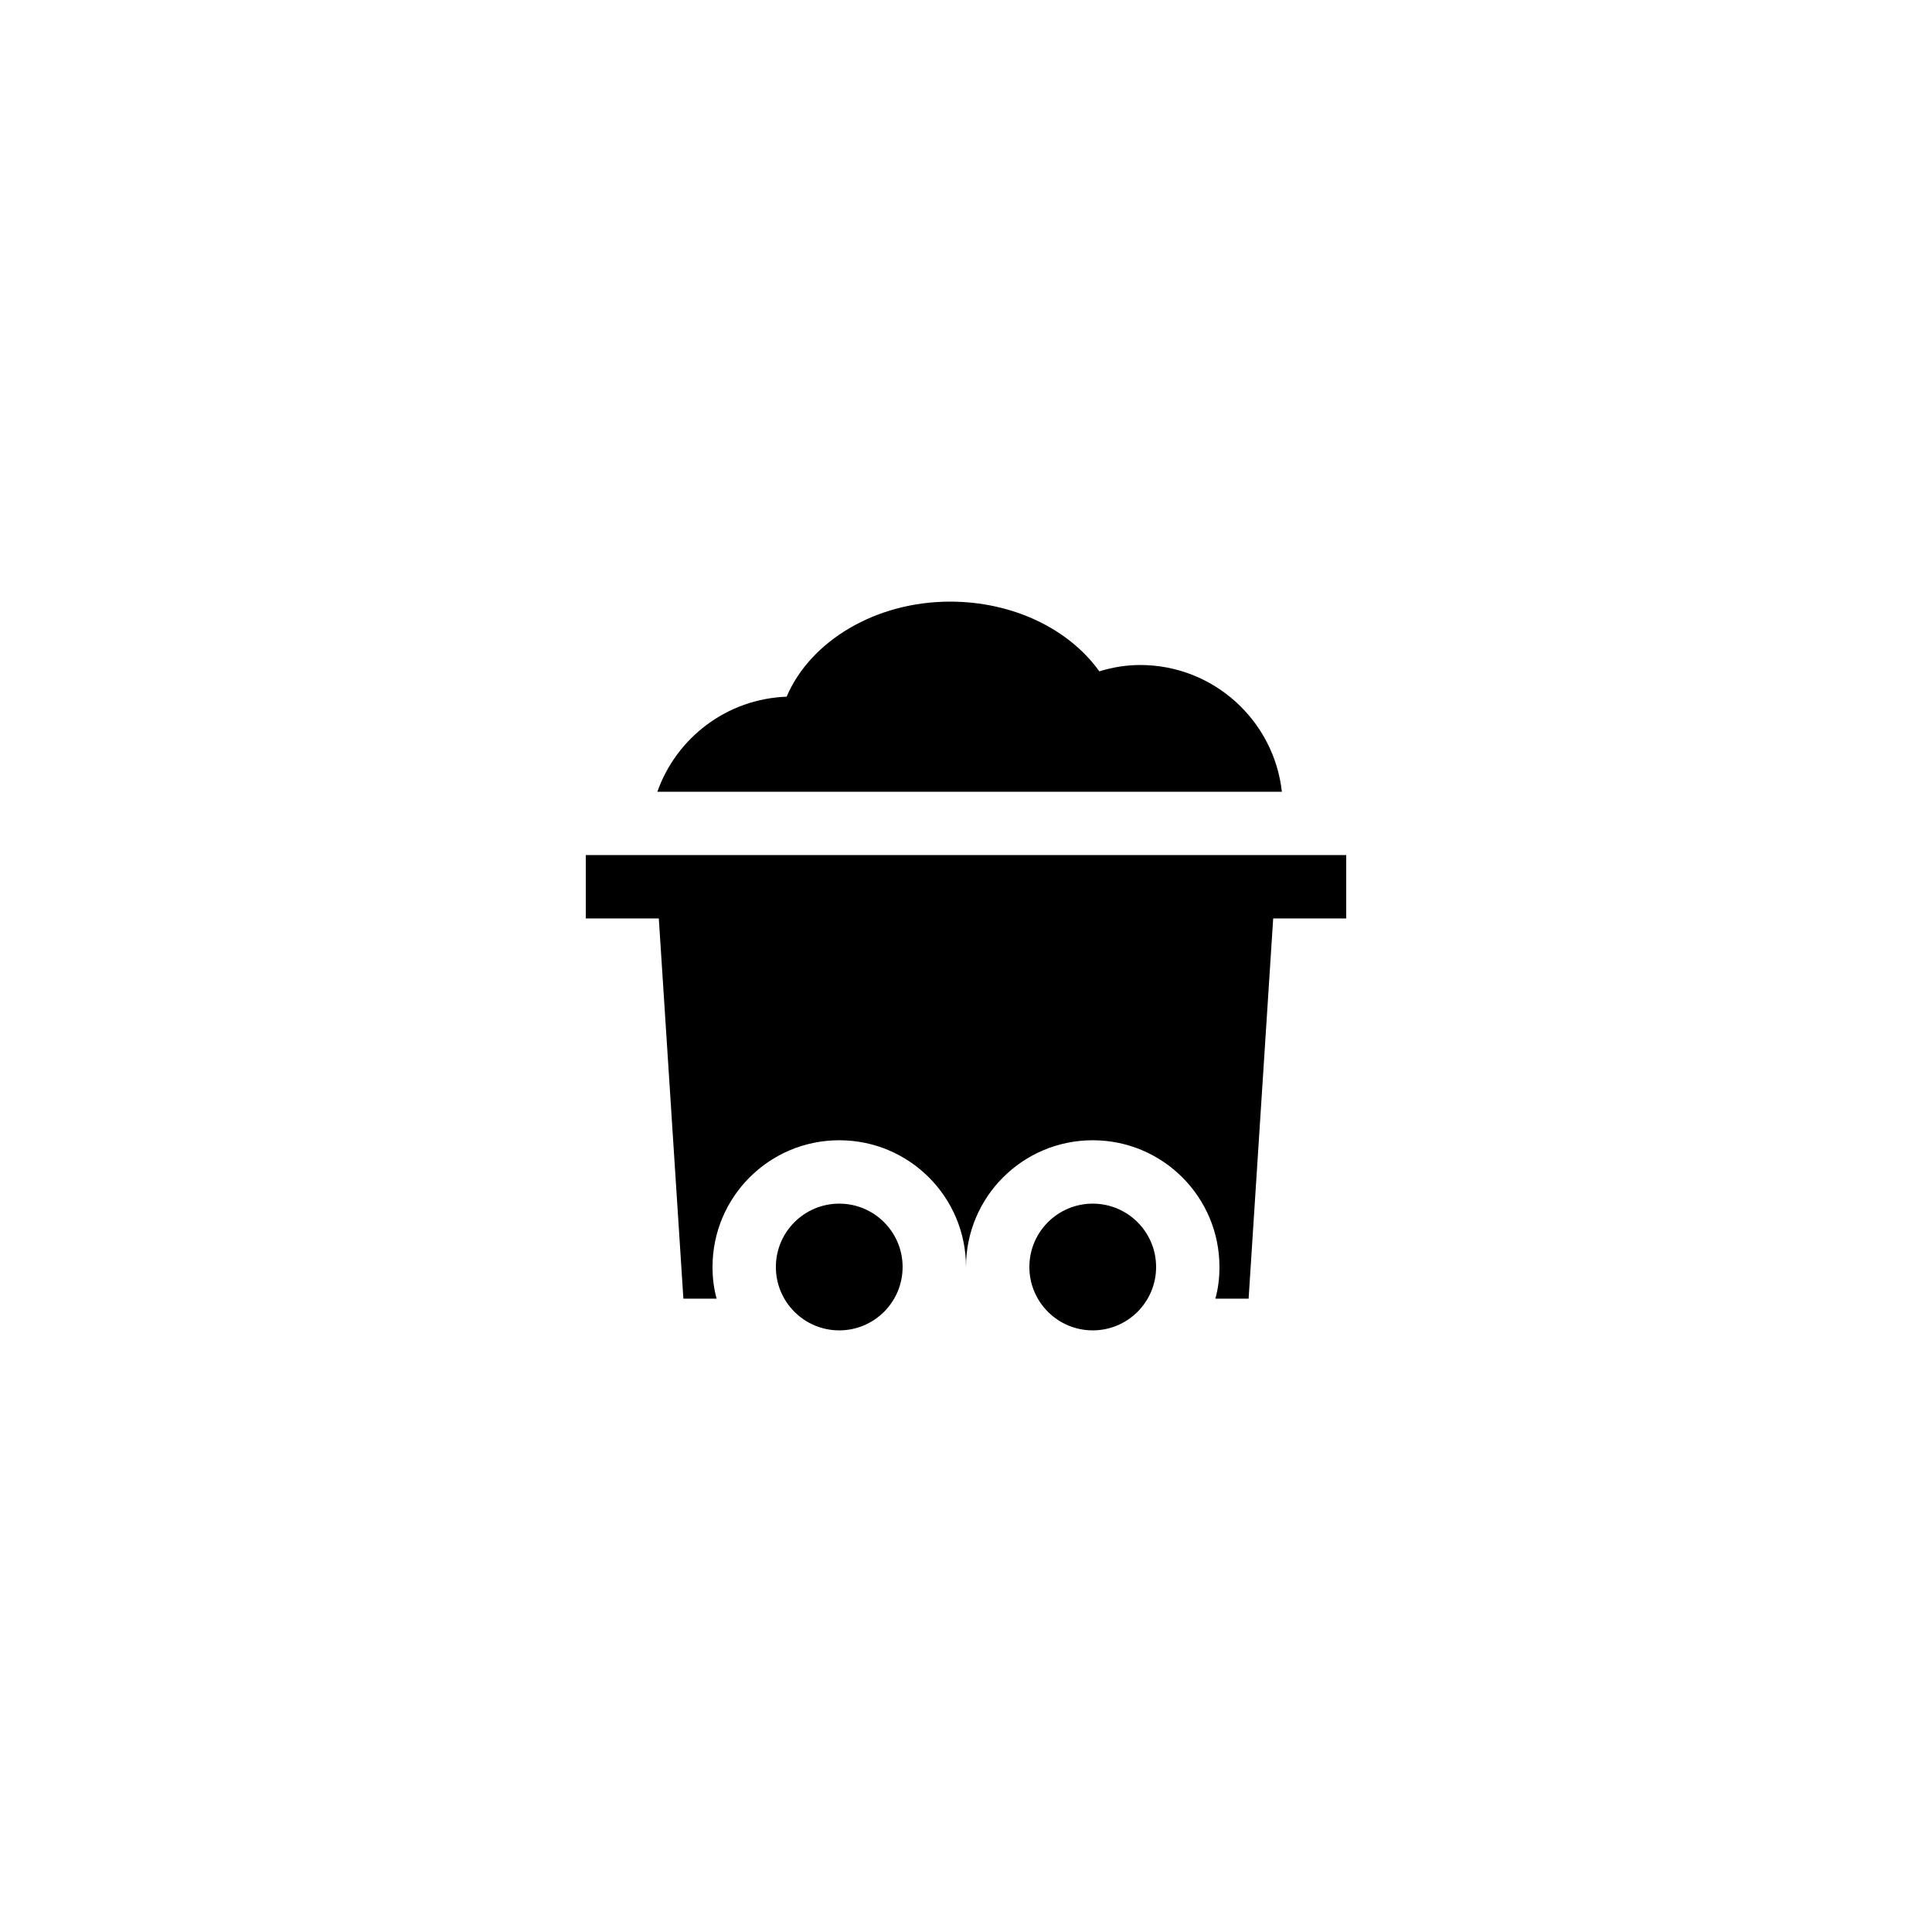 <?xml version="1.0" encoding="UTF-8"?>
<!-- Uploaded to: SVG Repo, www.svgrepo.com, Generator: SVG Repo Mixer Tools -->
<svg fill="#000000" width="800px" height="800px" version="1.1" viewBox="144 144 512 512" xmlns="http://www.w3.org/2000/svg">
 <g>
  <path d="m383.2 479.77c0 9.273-7.516 16.793-16.793 16.793-9.273 0-16.793-7.519-16.793-16.793 0-9.277 7.519-16.793 16.793-16.793 9.277 0 16.793 7.516 16.793 16.793"/>
  <path d="m450.38 479.77c0 9.273-7.519 16.793-16.793 16.793-9.273 0-16.793-7.519-16.793-16.793 0-9.277 7.519-16.793 16.793-16.793 9.273 0 16.793 7.516 16.793 16.793"/>
  <path d="m299.24 387.4h19.352l6.512 100.76h8.816c-0.758-2.688-1.094-5.457-1.094-8.395 0-18.559 15.031-33.586 33.586-33.586 18.559 0 33.586 15.031 33.586 33.586 0-18.559 15.031-33.586 33.586-33.586 18.559 0 33.586 15.031 33.586 33.586 0 2.938-0.336 5.711-1.09 8.398h8.816l6.512-100.76 19.355-0.004v-16.793h-201.52z"/>
  <path d="m483.71 353.82c-2.098-18.895-18.137-33.586-37.535-33.586-3.695 0-7.305 0.586-10.832 1.68-8.145-11.34-23.008-18.477-39.547-18.477-19.73 0-37.031 10.41-43.328 25.191-15.871 0.586-29.223 10.914-34.258 25.191z"/>
 </g>
</svg>